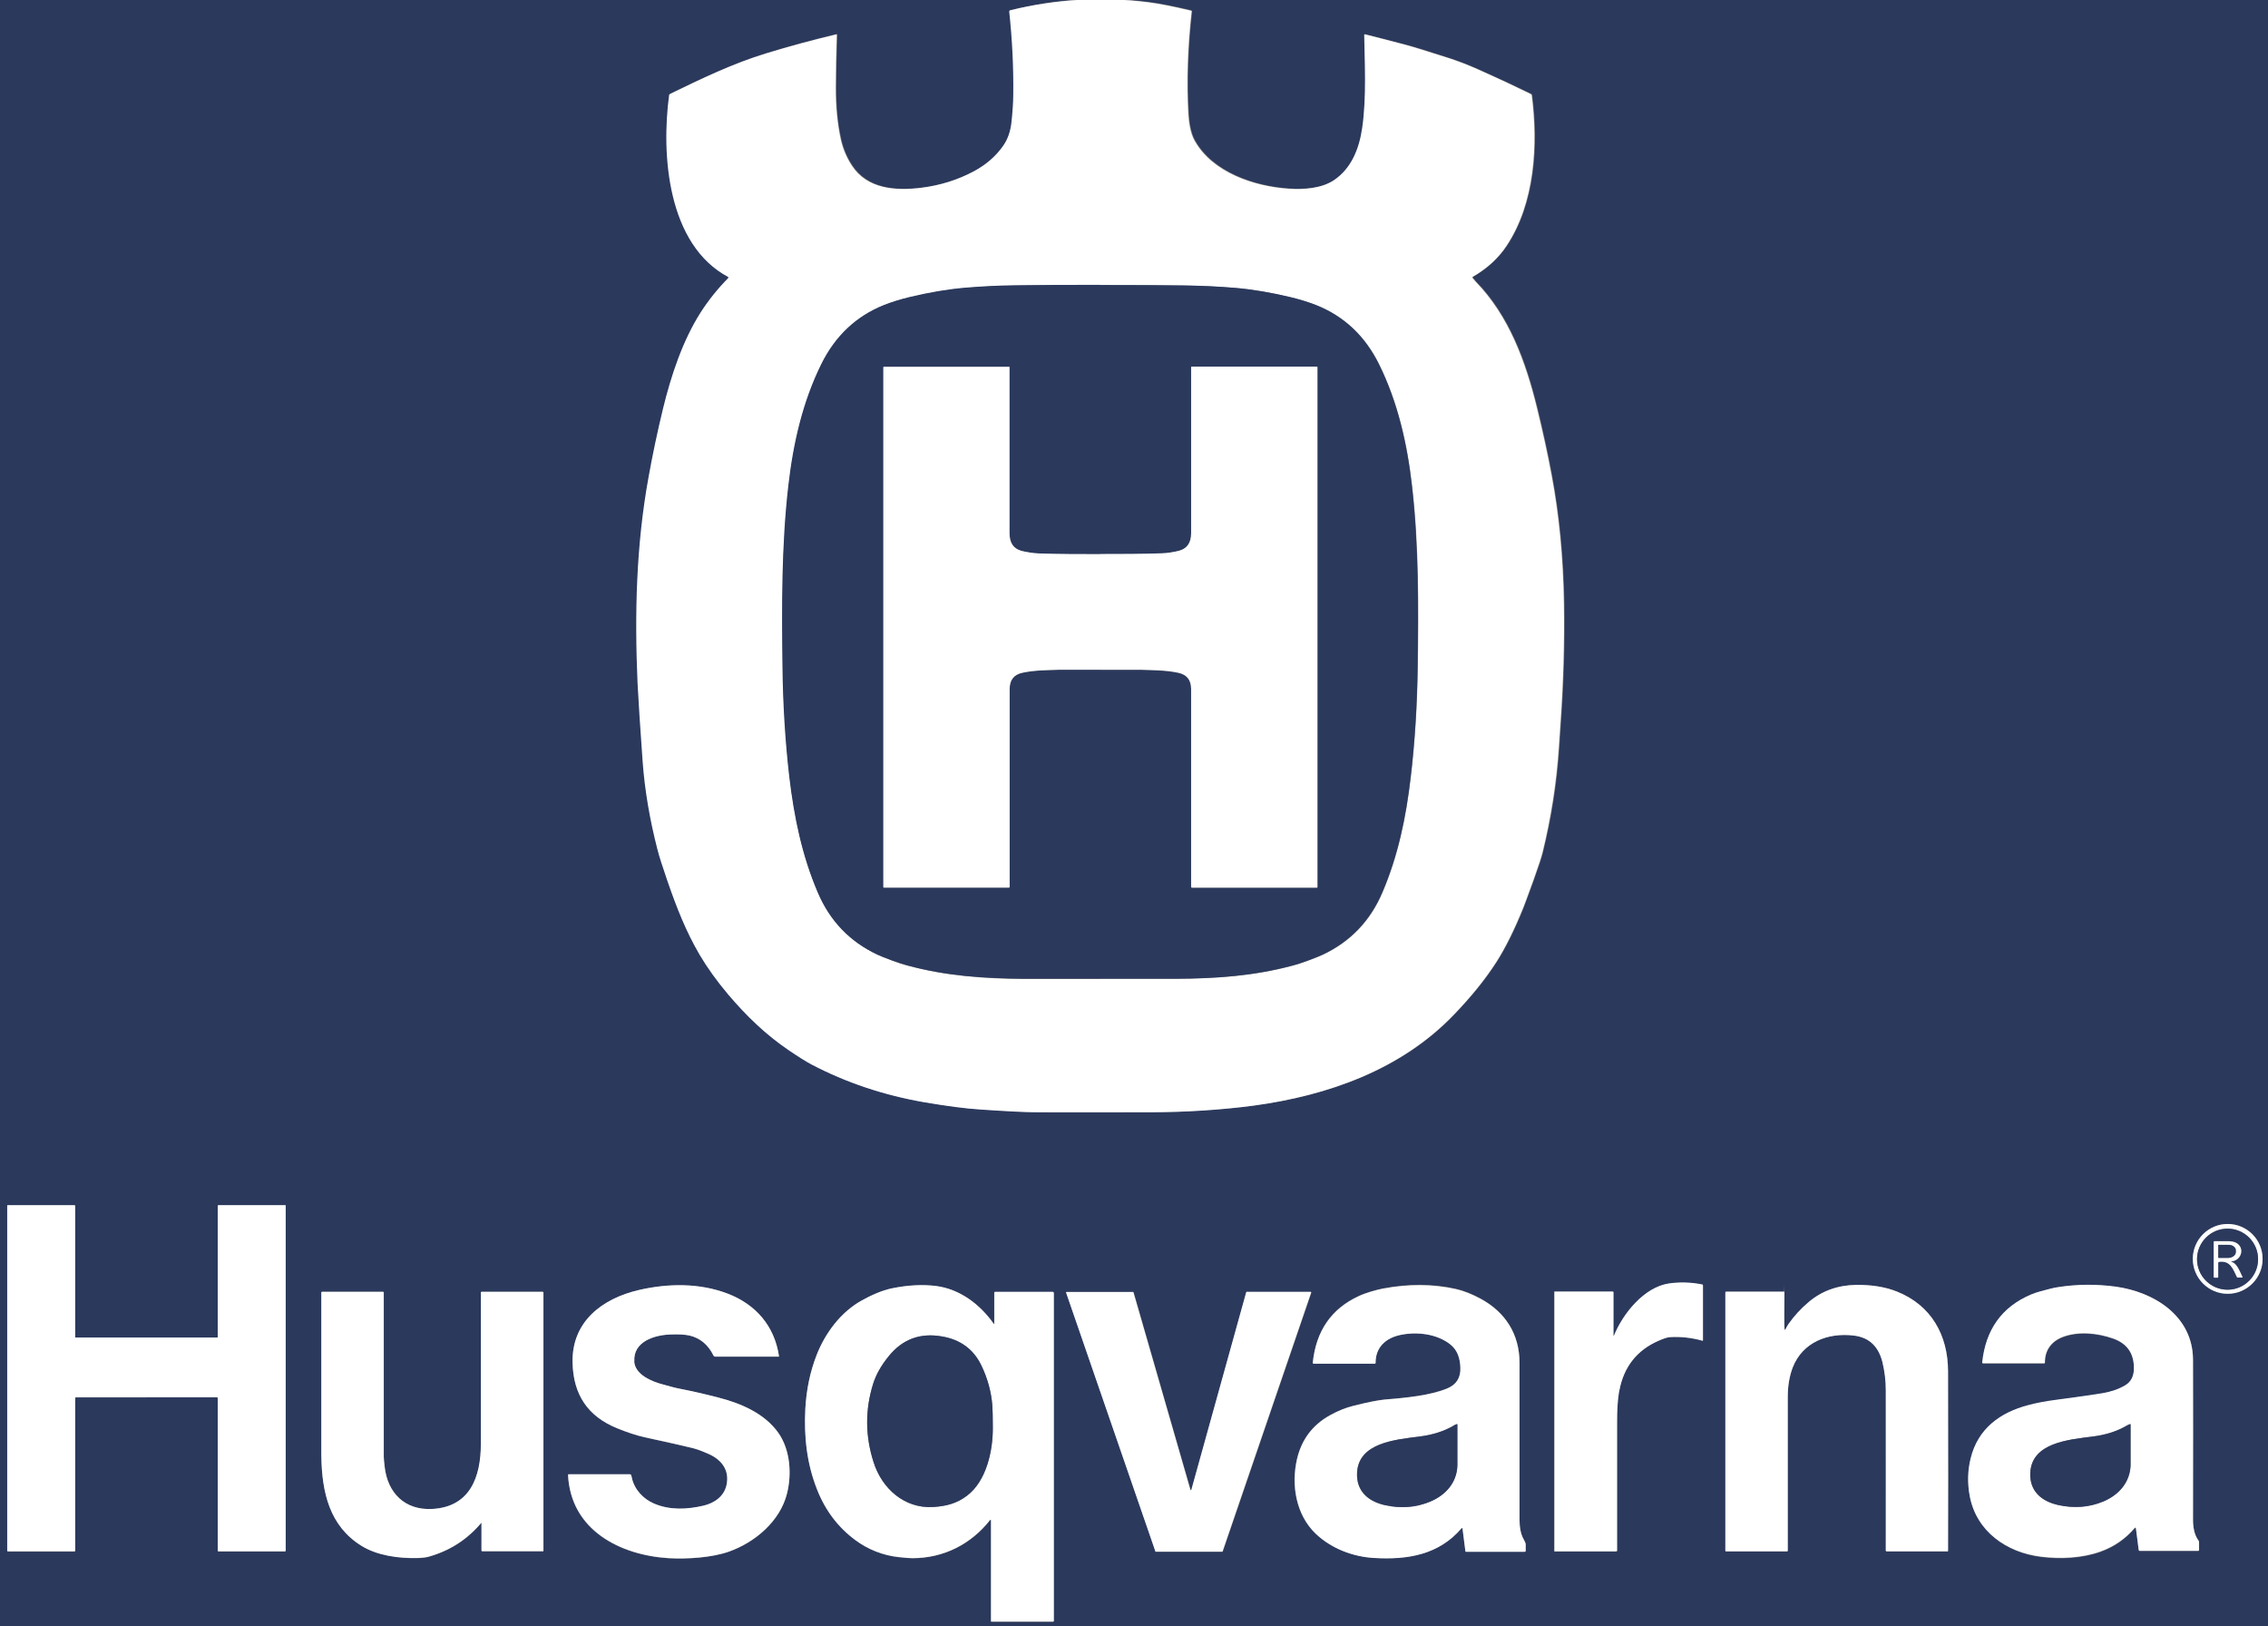 <svg xmlns="http://www.w3.org/2000/svg" viewBox="0 0 1508.4 1081.4"><rect x="0" y="0" width="1508.4" height="1081.4" fill="#808080" stroke="none"/><defs><style>      .cls-1 {        fill: #fff;      }      .cls-2 {        fill: #2b395d;      }    </style></defs><g><g id="Calque_1"><path class="cls-2" d="M1639.8-130v1306H-122.2V-130h1762ZM484.5,184.3c.2,0,.2.3.2.5,0,0,0,0,0,0-7,7.1-13.1,14.7-18.3,22.8-12,18.8-19.7,42-25.1,64.2-3.7,15.3-6.9,30.5-9.6,45.5-8.1,45-9.3,90.8-7.3,136.6.5,11.6,1.6,29.2,3.4,52.5,1.4,19,4.7,38.4,9.8,58.2,1.2,4.4,3.3,11.2,6.4,20.3,6.5,18.9,12.5,34.3,21.7,49.9,5,8.6,11.3,17.4,18.9,26.3,12.2,14.4,25.2,27,40.4,37.2,6.8,4.6,11.8,7.7,15,9.4,23.1,12.2,48.2,20.6,75.3,25.2,15,2.6,27.4,4.2,37.4,4.8,16.6,1.1,28.8,1.7,36.7,1.8,6.6,0,32.1,0,76.4,0,23.1,0,47.2-1.6,68.3-4.4,49.4-6.6,98-23.8,133-60.3,11.7-12.2,21.2-23.9,28.5-35.3,5.8-9.1,11.8-21,17.8-35.9.7-1.8,3-8,6.8-18.4,3.2-9,5.3-15.2,6.1-18.6,5.6-22.8,9.3-45.9,10.8-69.3.7-9.9,1-14.9,1-15,2-27.7,2.8-54.7,2.4-80.8-.5-30.8-3.3-59.3-8.2-85.6-2.7-14.5-6-29.5-9.8-45-7.5-30.5-18.5-61-40.8-83.8-.7-.8-1.4-1.6-2-2.4-.2-.3-.2-.5.1-.7,9.5-5.5,17-12.3,22.5-20.6,18.9-28.4,21.1-67.4,16.8-100.1,0-.4-.3-.8-.7-.9-9.5-4.7-21.3-10.2-35.4-16.5-6.3-2.8-12.5-5.2-18.6-7.2-14.7-4.8-24.7-7.9-30-9.2-9.3-2.4-18.1-4.7-26.4-6.8-.1,0-.3,0-.3.2,0,0,0,0,0,0,.2,16.3,1.7,41.6-1.4,62.3-2,13.6-7.2,26.7-18.7,34.4-8.2,5.5-20,6.4-30.1,5.7-23-1.5-50.9-10.9-62.7-32.1-2.8-5-3.8-12.5-4.1-17.7-1.2-21.1-.5-43.8,2.2-68,0-.3-.1-.5-.4-.6-11.9-2.9-21.4-4.7-28.5-5.6-30.9-3.9-61.5-2.1-91.9,5.4-.3,0-.5.4-.5.7,2,18.8,3,37,2.7,54.7,0,5.9-.5,12.2-1.2,19-.7,6.3-2.6,11.6-5.7,15.9-4.9,6.9-11.4,12.4-19.3,16.7-10.8,5.8-22.5,9.5-35,11-17.3,2.2-36,.8-46.2-14.8-3.5-5.3-5.9-11-7.3-17.2-2.4-10.5-3.5-22.1-3.4-34.7,0-11.4.3-23.2.7-35.1,0-.2-.1-.3-.3-.3,0,0,0,0,0,0-15.9,3.8-31.5,8-46.8,12.7-22,6.7-42.9,16.8-63.7,26.9-.3.2-.5.5-.6.8-5.3,39.4-1.2,99.5,39.5,121ZM97.4,929.2h46.9c.3,0,.5.2.5.5v101.5c0,.3.2.5.5.5h44.2c.3,0,.5-.2.5-.5v-229.5c0-.1-.1-.2-.2-.2h-44.6c-.2,0-.4.2-.4.4h0v87.4c0,.1-.1.3-.3.3-15.7,0-31.4,0-47.1,0s-31.4,0-47.1,0c-.1,0-.3-.1-.3-.3,0,0,0,0,0,0v-87.3c0-.2-.2-.4-.4-.4H5c-.1,0-.2.1-.2.2v229.5c0,.3.2.5.5.5h44.2c.3,0,.5-.2.5-.5v-101.5c0-.3.2-.5.5-.5,6.7,0,22.3,0,46.9,0ZM1504.8,837.1c0-12.8-10.4-23.2-23.2-23.2-12.8,0-23.2,10.4-23.2,23.2h0c0,12.8,10.4,23.2,23.2,23.2h0c12.8,0,23.2-10.4,23.2-23.2ZM1073,888v-28.6c0-.3-.2-.5-.5-.5h-38.6c-.1,0-.2,0-.2.2v172.4c0,.1,0,.2.2.2h40.9c.4,0,.6-.3.6-.6h0c0-11.4,0-39.9,0-85.5s.3-14.8,1.6-21.3c3.1-15.5,11.7-26.4,25.8-32.6,3.6-1.6,6.3-2.4,7.9-2.5,7.2-.4,14.4.4,21.5,2.4.2,0,.4,0,.4-.2,0,0,0,0,0,0v-36.5c0-.4-.2-.6-.5-.6-7.4-1.5-14.7-1.7-22-.7-16.7,2.4-30.8,20.1-36.7,34.7,0,.1-.2.2-.3.1,0,0-.1-.1-.1-.2ZM421.8,905.2c-.8-13.1,13.3-17.4,23.6-17.8,5.7-.2,10.1,0,13.2.7,7,1.6,12.3,6,15.8,13.2.2.5.7.8,1.2.8h42.2c.1,0,.3-.1.3-.2,0,0,0,0,0,0-3-20.1-15.3-34.4-34.1-41.6-18.8-7.2-39.7-6.9-59.2-2.4-24.4,5.7-44.7,21.1-44,48.4.6,21.1,10,35.4,29.6,43.5,6.9,2.8,13,4.8,18.4,6,15.3,3.3,26,5.8,32.3,7.3,2.7.7,6.1,1.9,10.2,3.8,8.6,3.8,14,10.8,11.9,20.6-1.6,7.6-8.1,12.1-15.4,13.8-10.8,2.6-22.3,3.1-32.8-1.4-7.1-3-13.2-9.4-14.8-17.3-.1-.6-.3-1.2-.5-1.7-.1-.3-.4-.5-.7-.5h-40.7c-.3,0-.5.2-.5.5,1.7,36.7,34.6,53.4,67,55.3,12.3.7,28.7-.4,39.8-4.3,17.6-6.1,34.2-20.3,38.8-38.6,3.3-13.1,2.1-28.9-5.5-40.1-9-13.1-24.8-19.9-40.1-23.8-9.2-2.4-18-4.3-26.3-6-3.4-.7-6.8-1.8-10.5-2.7-7.1-1.8-18.7-6.4-19.2-15.4ZM660.8,880.2c-9.2-12.9-22.6-23-38.3-25-9-1.1-18.6-.6-29,1.5-7,1.4-14.3,4.8-20.5,8.2-13.8,7.7-24,21.4-29.8,36-4.4,11.1-6.9,23.1-7.6,36-.9,18.6,1,36.5,7.8,53.6,5.5,14,14,25.2,25.5,33.7,8.2,6.1,18.3,10.2,28.9,11.3,4.4.5,7.4.7,9,.7,20.9,0,39.1-9.3,51.7-25.4.1-.1.3-.2.4,0,0,0,.1.2.1.3v67c0,.3.1.4.4.4h40.9c.3,0,.5-.2.5-.5v-217.9c0-.6-.3-.9-.9-.9h-38.2c-.3,0-.5.2-.5.5h0v20.5c0,.2-.1.3-.3.3,0,0-.2,0-.2-.1ZM972.7,1016.4l1.9,14.9c0,.3.2.4.5.4h39c.3,0,.6-.3.6-.6,0-1.4,0-2.8,0-4.3,0-.7-.5-1.9-1.4-3.5-2.2-3.8-2.7-9-2.7-13.2,0-42.2,0-76.9,0-104,0-19.1-9.4-33.6-25.6-42.5-5.9-3.3-11.5-5.5-16.7-6.6-15.2-3.5-31.4-3.6-48.6-.3-4.5.9-11.3,2.8-15.8,4.9-18.4,8.4-28.7,23.3-30.8,44.5,0,.3.2.6.5.6,0,0,0,0,0,0h40.7c.3,0,.5-.2.5-.5,0-10.5,6.9-16.6,16.5-18.6,10.9-2.3,24.2-.8,33.2,6.3,4.9,3.9,6.4,9.4,6.7,15.6.2,6.6-2.7,11.2-8.8,13.7-11.4,4.7-27.3,6.2-41.8,7.4-4.1.4-10.9,1.7-20.4,4.1-5.1,1.3-10.3,3.4-15.7,6.3-11.6,6.4-18.9,16.2-22,29.3-4,17.2-.7,36.9,12.4,49.4,10.4,10,24.8,15.4,38.9,16.2,22.1,1.3,43-2,58.2-19.8.1-.2.4-.2.5,0,0,0,.1.1.1.2ZM1187.4,884.1c0,.1-.2.2-.3.1,0,0,0,0-.1,0-.6-.8-.2-15.3-.2-25s-.1-.3-.3-.3h-38.5c-.3,0-.5.2-.5.5v171.8c0,.2.2.4.4.4h40.7c.2,0,.4-.2.4-.4h0c0-67.6,0-101.7,0-102.3,0-7.3,1.1-13.8,3.3-19.6,6.5-16.9,23.3-23.3,40.7-21.2,10.7,1.3,16.6,7.8,19,17.8,1.5,5.9,2.2,12.1,2.2,18.6.1,43.2.1,78.7,0,106.5,0,.3.3.6.6.6h40.5c.2,0,.3-.1.3-.3h0c.1-23.7.2-63.6,0-119.6,0-23.8-11.1-43.8-34.1-52.9-7.7-3.1-16.7-4.5-27-4.4-12.3.2-22.9,4-31.7,11.5-5.1,4.3-9.5,9.1-13.3,14.5-.8,1.2-1.6,2.4-2.1,3.7ZM1420.6,1016.2l1.9,14.7c0,.3.2.5.6.5h39c.3,0,.5-.2.5-.5v-5.4c0-.4-.1-.7-.3-.9-2.9-3.7-3.7-9.2-3.7-13.9,0-45.7,0-81.2,0-106.4-.2-29.2-25.9-45.2-51.6-48.6-12.9-1.7-25.7-1.6-38.4.4-1.9.3-3.6.7-5.2,1.1-4,1.1-8.7,2.2-12.6,3.8-19.3,8.3-30.1,23.3-32.4,45.2,0,.3.2.5.5.6,0,0,0,0,0,0h40.7c.3,0,.5-.2.5-.5-.1-8,4.1-14,11.5-16.9,10.5-4.2,23.4-2.8,33.9.9,9.5,3.3,14.1,10.2,13.8,20.6-.1,4.9-2.1,8.4-5.9,10.6-4.2,2.4-9.2,4.2-15,5.2-5.2.9-15.2,2.3-30.1,4.3-7.3,1-13.7,2.2-19.2,3.6-18.8,4.9-33.7,15.7-38.4,35.5-1.9,8.1-2.1,16.4-.6,24.9,4.4,23.5,24.5,37.5,47.4,40.4,12.8,1.6,27.2,1,39.5-3.4,9-3.2,16.6-8.5,22.9-15.8.2-.2.4-.2.6,0,0,0,.1.2.1.3ZM320.3,1012.9v18.1c0,.3.2.5.5.5h40.5c.1,0,.2,0,.2-.2v-171.8c0-.3-.2-.5-.5-.5h-40.7c-.2,0-.4.2-.4.4h0c0,28,0,61.5,0,100.6,0,22-7,42.1-32.5,43.4-18.1.9-29.5-10.7-31.5-28.1-.4-3.5-.6-5.8-.6-6.8,0-36.4,0-72.8,0-109.1,0-.2-.2-.4-.4-.4h-40.7c-.2,0-.4.2-.4.4h0c0,71.9,0,108.1,0,108.5.3,24.5,5.4,46.9,26.7,60.1,10.5,6.5,24.7,8.4,37.1,8.1,3.2,0,5.7-.4,7.6-.9,13.9-3.9,25.5-11.3,34.8-22.3.2-.3.4-.2.4.1ZM829.3,859c-.2,0-.3.1-.3.3l-36.5,131.4c0,.2-.3.3-.4.2-.1,0-.2-.1-.2-.2l-37.9-131.4c0-.1-.2-.2-.3-.2h-44.2c-.2,0-.3.2-.3.4,0,0,0,0,0,.1l59.4,172.1c0,.1.2.2.3.2h44.1c.2,0,.3,0,.3-.2l58.9-172.1c0-.2,0-.4-.2-.4,0,0,0,0-.1,0h-42.4Z"></path><path class="cls-1" d="M484.5,184.3c-40.7-21.5-44.8-81.6-39.5-121,0-.4.3-.7.6-.8,20.8-10.1,41.7-20.2,63.7-26.9,15.3-4.7,30.9-8.9,46.8-12.7.2,0,.4,0,.4.2,0,0,0,0,0,0-.4,12-.6,23.7-.7,35.1,0,12.6,1.1,24.2,3.4,34.7,1.4,6.1,3.8,11.9,7.3,17.2,10.2,15.6,28.9,16.9,46.2,14.8,12.5-1.6,24.2-5.2,35-11,8-4.3,14.4-9.8,19.3-16.7,3.1-4.3,5-9.6,5.7-15.9.7-6.8,1.2-13.1,1.2-19,.2-17.7-.7-36-2.7-54.7,0-.3.2-.6.5-.7,30.4-7.5,61.1-9.3,91.9-5.4,7.1.9,16.6,2.8,28.5,5.6.3,0,.5.3.4.6-2.7,24.2-3.4,46.8-2.2,68,.3,5.2,1.3,12.8,4.1,17.7,11.8,21.3,39.7,30.6,62.7,32.1,10.2.7,21.9-.2,30.1-5.7,11.5-7.8,16.7-20.8,18.7-34.4,3.1-20.7,1.6-46,1.4-62.3,0-.1.1-.3.3-.3,0,0,0,0,0,0,8.3,2.1,17.1,4.3,26.4,6.8,5.3,1.4,15.3,4.5,30,9.2,6.1,2,12.3,4.4,18.6,7.2,14.2,6.3,26,11.9,35.4,16.5.4.2.6.5.7.9,4.2,32.8,2.1,71.7-16.8,100.1-5.5,8.3-13,15.1-22.5,20.6-.3.2-.3.4-.1.7.6.8,1.3,1.6,2,2.4,22.3,22.9,33.3,53.3,40.8,83.8,3.8,15.5,7.1,30.5,9.8,45,5,26.3,7.7,54.8,8.2,85.6.4,26.1-.4,53.1-2.4,80.8,0,.1-.3,5.1-1,15-1.6,23.4-5.2,46.5-10.8,69.3-.8,3.4-2.9,9.6-6.1,18.6-3.8,10.4-6,16.6-6.8,18.4-6,14.8-12,26.8-17.8,35.9-7.3,11.4-16.8,23.2-28.5,35.3-35,36.4-83.6,53.6-133,60.3-21.2,2.8-45.2,4.4-68.3,4.4-44.3,0-69.8.1-76.4,0-7.9,0-20.2-.7-36.7-1.8-10-.6-22.5-2.3-37.4-4.8-27.1-4.7-52.2-13.1-75.3-25.2-3.2-1.7-8.2-4.8-15-9.4-15.2-10.3-28.2-22.8-40.4-37.2-7.5-8.9-13.8-17.7-18.9-26.3-9.1-15.6-15.2-31-21.7-49.9-3.1-9.1-5.3-15.8-6.4-20.3-5.1-19.8-8.4-39.2-9.8-58.2-1.7-23.4-2.8-40.9-3.4-52.5-2-45.9-.9-91.6,7.3-136.6,2.7-15.1,5.9-30.2,9.6-45.5,5.4-22.2,13.1-45.4,25.1-64.2,5.2-8.1,11.3-15.7,18.3-22.8.1-.1.1-.4,0-.5,0,0,0,0,0,0ZM731.7,650.9c28.1,0,45,0,50.6,0,26.9-.2,51.8-1.9,77.2-8.7,3.2-.9,6.7-2,10.3-3.3,5-1.9,8.4-3.2,10-4,18.3-8.6,31.6-22.4,39.7-41.4,10.3-24.1,15.7-49.8,18.9-77,2.7-23.5,4.2-47.9,4.6-73.2.5-39.6.8-80.3-3.8-120.2-3.2-28.1-9.5-55.7-21.9-80.8-9.3-18.8-23.2-31.9-41.7-39.3-4.8-1.9-10.5-3.7-17.1-5.3-12.9-3.1-25.3-5.2-37-6.2-10.9-.9-22-1.5-33.5-1.6-14.6-.2-33.3-.3-56.1-.3-22.8,0-41.5,0-56.1.3-11.5.2-22.6.7-33.5,1.6-11.8,1-24.1,3.1-37,6.2-6.6,1.6-12.3,3.3-17.1,5.3-18.5,7.4-32.4,20.5-41.7,39.3-12.4,25.1-18.7,52.6-21.9,80.8-4.6,40-4.4,80.6-3.9,120.2.3,25.4,1.8,49.8,4.5,73.2,3.1,27.2,8.5,52.8,18.9,77,8.1,19,21.3,32.7,39.6,41.4,1.6.8,5,2.1,10,4,3.6,1.4,7,2.5,10.3,3.3,25.5,6.8,50.4,8.6,77.2,8.8,5.7,0,22.5,0,50.6,0Z"></path><path class="cls-2" d="M731.7,189.5c22.8,0,41.5.1,56.1.3,11.5.2,22.6.7,33.5,1.6,11.8,1,24.1,3.1,37,6.2,6.6,1.6,12.3,3.4,17.1,5.3,18.5,7.4,32.4,20.5,41.7,39.3,12.4,25.1,18.7,52.6,21.9,80.8,4.6,40,4.3,80.6,3.8,120.2-.3,25.4-1.8,49.8-4.6,73.2-3.1,27.2-8.5,52.8-18.9,77-8.1,19-21.3,32.7-39.7,41.4-1.6.8-5,2.1-10,4-3.6,1.4-7,2.5-10.3,3.3-25.5,6.8-50.4,8.6-77.2,8.7-5.7,0-22.5,0-50.6,0-28.1,0-45,0-50.6,0-26.9-.2-51.8-1.9-77.2-8.8-3.2-.9-6.7-2-10.3-3.3-5-1.9-8.4-3.2-10-4-18.3-8.6-31.6-22.4-39.6-41.4-10.3-24.1-15.7-49.8-18.9-77-2.7-23.5-4.2-47.9-4.5-73.2-.5-39.6-.7-80.3,3.9-120.2,3.2-28.1,9.5-55.7,21.9-80.8,9.3-18.8,23.2-31.9,41.7-39.3,4.8-1.9,10.5-3.7,17.1-5.3,12.9-3.1,25.3-5.2,37-6.2,10.9-.9,22-1.5,33.5-1.6,14.6-.2,33.3-.3,56.1-.3ZM731.9,445.5c17.6,0,26.6,0,26.9,0,7.4.3,16.5.2,24.8,2,5.8,1.2,8.6,4.8,8.6,10.8,0,42.1,0,85.9,0,131.6,0,.3.2.5.5.5,0,0,0,0,0,0h83.1c.3,0,.4-.1.4-.4V244.2c0-.2-.1-.3-.3-.3h-83.4c-.2,0-.3.1-.3.3,0,36.8,0,73.6,0,110.5,0,6.3-2.7,10.1-8,11.6-2.5.7-8.1,1.6-11.2,1.7-13.8.5-27.4.5-41.2.5s-27.5,0-41.2-.5c-3.1,0-8.7-1-11.2-1.7-5.3-1.4-7.9-5.3-7.9-11.6,0-36.9,0-73.7,0-110.5,0-.2-.1-.3-.3-.3h-83.4c-.1,0-.3.1-.3.3h0s0,345.7,0,345.7c0,.3.1.4.4.4h83.1c.3,0,.5-.2.5-.5,0,0,0,0,0,0,0-45.6,0-89.5,0-131.6,0-6,2.9-9.6,8.6-10.8,8.3-1.8,17.4-1.7,24.8-2,.4,0,9.3,0,27,0Z"></path><path class="cls-1" d="M731.8,368.4c13.8,0,27.5,0,41.2-.5,3.1,0,8.7-1,11.2-1.7,5.3-1.4,8-5.3,8-11.6,0-36.9,0-73.7,0-110.5,0-.2.1-.3.3-.3h83.4c.1,0,.3.1.3.3v345.7c0,.3-.1.4-.4.4h-83.1c-.3,0-.5-.2-.5-.5,0,0,0,0,0,0,0-45.6,0-89.5,0-131.6,0-6-2.9-9.6-8.6-10.8-8.3-1.8-17.4-1.7-24.8-2-.3,0-9.3,0-26.9,0-17.6,0-26.6,0-27,0-7.4.3-16.5.2-24.8,2-5.8,1.2-8.6,4.8-8.6,10.8,0,42.1,0,85.9,0,131.6,0,.3-.2.5-.5.5,0,0,0,0,0,0h-83.1c-.3,0-.4-.1-.4-.4V244.2c0-.2,0-.3.2-.3h83.4c.2,0,.3.1.3.3,0,36.8,0,73.6,0,110.5,0,6.3,2.6,10.1,7.9,11.6,2.5.7,8.1,1.6,11.2,1.7,13.8.5,27.4.5,41.2.5Z"></path><path class="cls-1" d="M97.4,889.4c15.7,0,31.4,0,47.1,0,.1,0,.3-.1.3-.3v-87.3c0-.2.2-.4.4-.4h44.6c.1,0,.2.1.2.2v229.5c0,.3-.2.5-.5.5h-44.2c-.3,0-.5-.2-.5-.5v-101.5c0-.3-.2-.5-.5-.5h-46.9c-24.6,0-40.2,0-46.9,0-.3,0-.5.2-.5.5v101.5c0,.3-.2.5-.5.5H5.3c-.3,0-.5-.2-.5-.5v-229.5c0-.1,0-.2.2-.2h44.6c.2,0,.4.2.4.4h0v87.3c0,.1.1.3.3.3h0c15.7,0,31.4,0,47.1,0Z"></path><path class="cls-1" d="M1504.8,837.1c0,12.8-10.4,23.2-23.2,23.2-12.8,0-23.2-10.4-23.2-23.2h0c0-12.8,10.4-23.2,23.2-23.2h0c12.8,0,23.2,10.4,23.2,23.2ZM1501.8,837.3c0-11.2-9.1-20.3-20.3-20.3h0c-11.2,0-20.3,9.1-20.3,20.3h0c0,11.2,9.1,20.3,20.3,20.3h0c11.2,0,20.3-9.1,20.3-20.3h0Z"></path><path class="cls-2" d="M1501.8,837.3c0,11.2-9.1,20.3-20.3,20.3h0c-11.2,0-20.3-9.1-20.3-20.3h0c0-11.2,9.1-20.3,20.3-20.3h0c11.2,0,20.3,9.1,20.3,20.3h0ZM1484.5,838.5c6.2-.8,8.7-9.1,2.5-12.3-1.2-.6-3-1-5.2-1-3.8,0-6.9,0-9.1,0-.3,0-.5.2-.5.5v23.3c0,.2.2.4.4.4h2.3c.2,0,.3-.1.3-.3v-9.5c0-.4.2-.6.6-.7,7.2-.9,9,4.1,11.9,10.2,0,.2.2.2.4.2h3.2c.1,0,.2,0,.1-.2-2.1-4.2-3.7-8.8-7-10.1-.8-.3-.8-.5,0-.7Z"></path><path class="cls-1" d="M1484.5,838.5c-.8.1-.9.3,0,.7,3.4,1.3,5,5.9,7,10.1,0,.1,0,.2-.1.2h-3.2c-.2,0-.3,0-.4-.2-2.9-6.1-4.7-11.1-11.9-10.2-.4,0-.6.3-.6.7v9.5c0,.2-.1.3-.3.3h-2.3c-.2,0-.4-.2-.4-.4v-23.3c0-.3.2-.5.5-.5,2.2,0,5.3,0,9.1,0,2.3,0,4,.4,5.2,1,6.1,3.2,3.7,11.5-2.5,12.3ZM1475.2,828.1v8.1c.1.2.3.3.4.3,0,0,0,0,0,0h6.5c2.7-.2,4.9-1.9,4.9-4v-1.1c0-2.1-2.3-3.7-5-3.7h-6.5c-.2.1-.3.2-.3.4Z"></path><path class="cls-2" d="M1475.2,828.1c0-.2.1-.3.3-.3h6.5c2.7-.1,4.9,1.5,5,3.6v1.1c0,2.1-2.1,3.8-4.8,3.9h-6.5c-.2.1-.3,0-.3-.2,0,0,0,0,0,0v-8.1Z"></path><path class="cls-1" d="M1073,888c0,.1.1.2.2.2,0,0,.2,0,.2-.1,5.9-14.5,20-32.3,36.7-34.7,7.3-1,14.7-.8,22,.7.4,0,.5.3.5.6v36.5c0,.2-.2.3-.3.3,0,0,0,0,0,0-7.1-2-14.3-2.8-21.5-2.4-1.6,0-4.3.9-7.9,2.5-14.1,6.2-22.8,17.1-25.8,32.6-1.3,6.5-1.6,13.9-1.6,21.3,0,45.6,0,74.1,0,85.5,0,.4-.3.6-.6.6h-40.9c-.1,0-.2,0-.2-.2v-172.4c0-.1,0-.2.2-.2h38.6c.3,0,.5.2.5.5v28.6Z"></path><path class="cls-1" d="M421.8,905.2c.5,9,12.1,13.6,19.2,15.4,3.6.9,7.1,2.1,10.5,2.7,8.3,1.6,17.1,3.6,26.3,6,15.3,3.9,31.1,10.8,40.1,23.8,7.7,11.2,8.8,27.1,5.5,40.1-4.6,18.3-21.2,32.4-38.8,38.6-11.1,3.9-27.5,5-39.8,4.3-32.4-2-65.2-18.7-67-55.3,0-.3.1-.5.5-.5h40.7c.3,0,.6.2.7.5.2.5.4,1.1.5,1.7,1.6,7.9,7.7,14.3,14.8,17.3,10.5,4.5,22,3.9,32.8,1.4,7.3-1.7,13.8-6.2,15.4-13.8,2.1-9.8-3.3-16.8-11.9-20.6-4.1-1.8-7.5-3.1-10.2-3.8-6.3-1.6-17.1-4-32.3-7.3-5.4-1.2-11.5-3.2-18.4-6-19.6-8-29.1-22.4-29.6-43.5-.7-27.3,19.6-42.7,44-48.4,19.5-4.5,40.4-4.8,59.2,2.4,18.7,7.2,31.1,21.5,34.1,41.6,0,.1,0,.3-.2.3,0,0,0,0,0,0h-42.2c-.5,0-1-.3-1.2-.8-3.5-7.1-8.8-11.5-15.8-13.2-3.1-.7-7.5-1-13.2-.7-10.3.4-24.4,4.7-23.6,17.8Z"></path><path class="cls-1" d="M660.8,880.2c0,.1.3.2.4,0,0,0,.1-.1.1-.2v-20.5c0-.3.2-.5.5-.5h38.2c.6,0,.9.3.9.9v217.9c0,.3-.2.5-.5.5h-40.9c-.3,0-.4-.1-.4-.4v-67c0-.2-.1-.3-.3-.3,0,0-.2,0-.3.1-12.6,16-30.8,25.4-51.7,25.4-1.6,0-4.6-.2-9-.7-10.6-1.1-20.7-5.2-28.9-11.3-11.5-8.5-20-19.7-25.5-33.7-6.8-17.2-8.8-35.1-7.8-53.6.7-12.8,3.2-24.8,7.6-36,5.7-14.5,16-28.3,29.8-36,6.3-3.5,13.5-6.8,20.5-8.2,10.4-2.1,20-2.6,29-1.5,15.7,2,29.1,12,38.3,25ZM591,901.9c-4.9,6.1-8.4,12.2-10.3,18.3-5.4,17.2-5.3,34.6.3,52.1,5.6,17.5,20.5,30.9,39.5,29.8,8.8-.5,15.9-2.4,22.6-7.5,13-9.9,17.3-30.2,17.2-45.3,0-6.9-.2-11.7-.3-14.4-.7-9.2-3.1-18.2-7.4-27.1-5.1-10.6-13.8-17-26-19.1-14.6-2.6-26.5,1.8-35.6,13.2Z"></path><path class="cls-1" d="M972.7,1016.4c0-.2-.2-.3-.4-.3,0,0-.2,0-.2.1-15.2,17.8-36,21.1-58.2,19.8-14.1-.8-28.4-6.2-38.9-16.2-13-12.5-16.3-32.2-12.4-49.4,3-13.1,10.3-22.8,22-29.3,5.3-3,10.6-5.1,15.7-6.3,9.5-2.4,16.3-3.7,20.4-4.1,14.5-1.2,30.4-2.7,41.8-7.4,6.1-2.5,9-7.1,8.8-13.7-.2-6.2-1.8-11.7-6.7-15.6-9-7.1-22.3-8.6-33.2-6.3-9.6,2-16.6,8.1-16.5,18.6,0,.3-.2.5-.5.5h-40.7c-.3,0-.6-.2-.6-.5,0,0,0,0,0,0,2.1-21.2,12.4-36.1,30.8-44.5,4.5-2.1,11.3-4,15.8-4.9,17.1-3.2,33.3-3.1,48.6.3,5.2,1.2,10.7,3.4,16.7,6.6,16.2,8.9,25.6,23.4,25.6,42.5,0,27.1,0,61.8,0,104,0,4.2.5,9.4,2.7,13.2.9,1.6,1.4,2.8,1.4,3.5,0,1.4,0,2.8,0,4.3,0,.3-.3.6-.6.6h-39c-.3,0-.5-.1-.5-.4l-1.9-14.9ZM966.9,947.9c-6.5,3.8-14,6.2-22.6,7.3-16.6,2.1-40.8,4.2-41.8,24.1-.6,12.4,7.6,19.1,18.7,21.6,10.5,2.3,20.4,1.6,29.7-2.3,10.6-4.4,18-12.9,18.3-24.1,0-2.4,0-11.5,0-27.2,0-.3-.1-.4-.4-.3-.7.3-1.4.6-2,.9Z"></path><path class="cls-1" d="M1187.4,884.1c.6-1.2,1.3-2.5,2.1-3.7,3.8-5.4,8.2-10.2,13.3-14.5,8.8-7.5,19.4-11.3,31.7-11.5,10.2-.1,19.2,1.3,27,4.4,23,9.1,34,29.1,34.1,52.9.1,56,.1,95.9,0,119.6,0,.2-.1.3-.3.3h-40.5c-.3,0-.6-.3-.6-.6,0-27.8,0-63.4,0-106.5,0-6.5-.8-12.7-2.2-18.6-2.5-10-8.3-16.5-19-17.8-17.3-2.1-34.1,4.4-40.7,21.2-2.2,5.8-3.3,12.3-3.3,19.6,0,.6,0,34.7,0,102.3,0,.2-.2.4-.4.4h-40.7c-.2,0-.4-.2-.4-.4v-171.8c0-.3.2-.5.5-.5h38.5c.2,0,.3.1.3.3h0c0,9.7-.4,24.2.2,25,0,.1.3.2.4,0,0,0,0,0,0-.1Z"></path><path class="cls-1" d="M1420.6,1016.2c0-.2-.2-.4-.5-.4,0,0-.2,0-.3.1-6.3,7.4-13.9,12.6-22.9,15.8-12.3,4.4-26.7,5-39.5,3.4-22.9-2.8-43-16.8-47.4-40.4-1.6-8.5-1.4-16.8.6-24.9,4.8-19.8,19.6-30.6,38.4-35.5,5.6-1.5,12-2.7,19.2-3.6,14.9-2,24.9-3.4,30.1-4.3,5.8-1,10.8-2.7,15-5.2,3.8-2.2,5.7-5.8,5.9-10.6.3-10.4-4.3-17.2-13.8-20.6-10.5-3.7-23.4-5-33.9-.9-7.4,3-11.6,8.9-11.5,16.9,0,.3-.2.5-.5.5h-40.7c-.3,0-.5-.2-.5-.5,0,0,0,0,0,0,2.3-21.9,13-36.9,32.4-45.2,3.9-1.7,8.6-2.7,12.6-3.8,1.5-.4,3.3-.8,5.2-1.1,12.7-2,25.5-2.1,38.4-.4,25.7,3.5,51.5,19.5,51.6,48.6.1,25.3.1,60.8,0,106.4,0,4.7.8,10.1,3.7,13.9.2.3.3.6.3.9v5.4c0,.3-.2.5-.5.5h-39c-.3,0-.5-.2-.6-.5l-1.9-14.7ZM1414.6,947.9c-6.5,3.8-14,6.2-22.5,7.3-16.6,2.1-40.8,4.2-41.8,24.1-.6,12.4,7.7,19.1,18.7,21.5,10.5,2.3,20.4,1.6,29.7-2.3,10.6-4.4,17.9-12.9,18.3-24.1,0-2.4,0-11.5,0-27.1,0-.3-.1-.4-.4-.3-.7.3-1.4.6-2,.9Z"></path><path class="cls-1" d="M320.3,1012.9c0-.4-.1-.4-.4-.1-9.3,11-20.9,18.4-34.8,22.3-1.8.5-4.4.8-7.6.9-12.4.3-26.6-1.6-37.1-8.1-21.3-13.2-26.4-35.6-26.7-60.1,0-.4,0-36.5,0-108.4,0-.2.2-.4.4-.4h40.7c.2,0,.4.2.4.4h0c0,36.3,0,72.7,0,109.1,0,1.1.2,3.3.6,6.8,1.9,17.4,13.4,29,31.5,28.1,25.4-1.3,32.5-21.4,32.5-43.4,0-39.1,0-72.6,0-100.6,0-.2.2-.4.4-.4h40.7c.3,0,.5.2.5.5v171.8c0,.1,0,.2-.2.2h-40.5c-.3,0-.5-.2-.5-.5v-18.1Z"></path><path class="cls-1" d="M829.3,859h42.4c.2,0,.3.2.3.4,0,0,0,0,0,.1l-58.9,172.1c0,.1-.2.2-.3.2h-44.1c-.2,0-.3,0-.3-.2l-59.4-172.1c0-.2,0-.4.2-.4,0,0,0,0,.1,0h44.2c.2,0,.3.1.3.2l37.9,131.4c0,.2.3.3.4.2.1,0,.2-.1.2-.2l36.5-131.4c0-.2.2-.3.3-.3Z"></path><path class="cls-2" d="M591,901.9c9.2-11.4,21-15.8,35.6-13.2,12.2,2.1,20.8,8.5,26,19.1,4.3,8.8,6.7,17.8,7.4,27.1.2,2.7.3,7.5.3,14.4.1,15.2-4.1,35.5-17.2,45.3-6.7,5.1-13.8,7-22.6,7.5-19,1.1-34-12.3-39.5-29.8-5.6-17.5-5.7-34.9-.3-52.1,1.9-6.1,5.3-12.2,10.3-18.3Z"></path><path class="cls-2" d="M966.9,947.9c.6-.4,1.3-.7,2-.9.3,0,.4,0,.4.3,0,15.7,0,24.7,0,27.2-.3,11.2-7.7,19.8-18.3,24.1-9.3,3.8-19.2,4.6-29.7,2.3-11.1-2.4-19.3-9.2-18.7-21.6,1-19.9,25.2-22,41.8-24.1,8.6-1.1,16.1-3.5,22.6-7.3Z"></path><path class="cls-2" d="M1414.6,947.9c.6-.4,1.3-.7,2-.9.3,0,.4,0,.4.3,0,15.7,0,24.7,0,27.1-.4,11.2-7.7,19.7-18.3,24.1-9.3,3.8-19.2,4.6-29.7,2.3-11.1-2.4-19.3-9.2-18.7-21.5,1-19.9,25.2-22,41.8-24.1,8.6-1.1,16.1-3.5,22.5-7.3Z"></path></g></g></svg>
